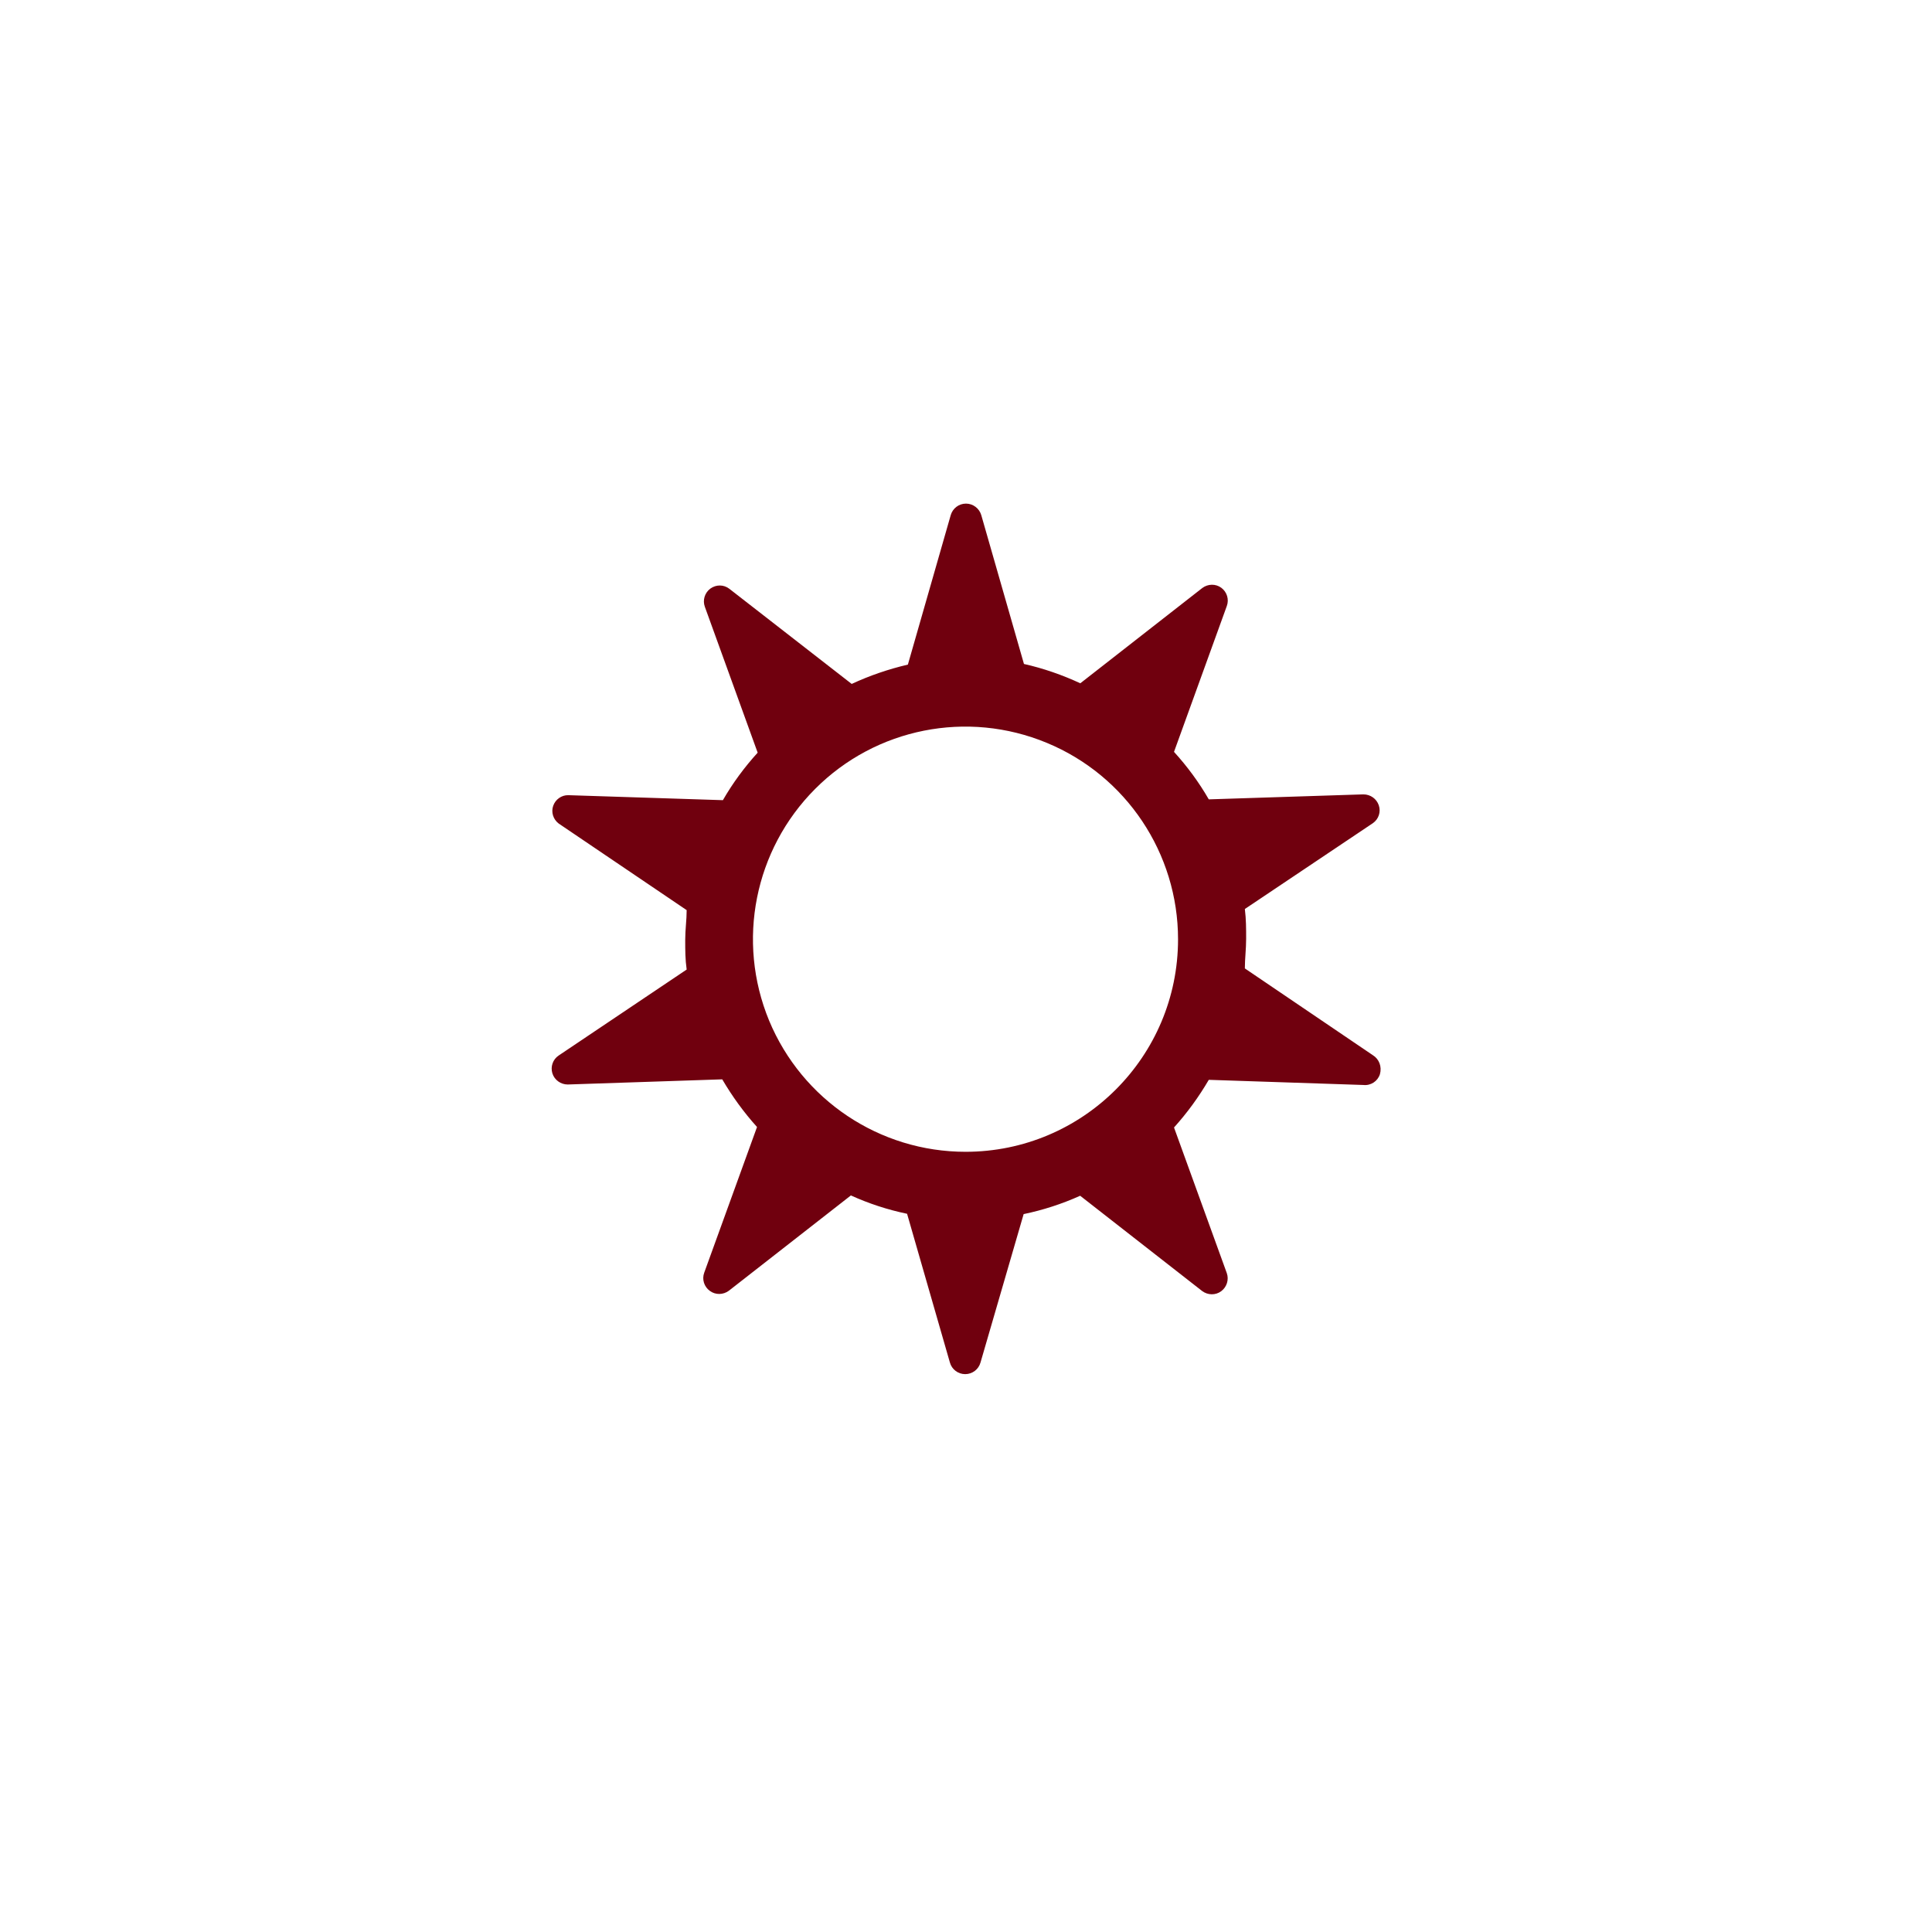 <?xml version="1.0" encoding="UTF-8"?>
<svg data-bbox="342.652 312.8 514.866 540.7" viewBox="0 0 1200 1200" xmlns="http://www.w3.org/2000/svg" data-type="color">
    <g>
        <path d="m852.7 655.4-79.5-53.9c0-6 .8-12 .8-18.4s0-12-.8-18.5l79.5-53.3c3.6-2.5 5.1-7 3.7-11.1s-5.2-6.8-9.6-6.8l-96 3.1c-6.1-10.6-13.4-20.5-21.6-29.5l32.8-90.6c1.5-4.1.1-8.7-3.4-11.3s-8.3-2.5-11.8.1L671 424.4c-11.2-5.2-23-9.3-35-12L609.5 320c-1.2-4.2-5.1-7.2-9.5-7.2-4.5 0-8.3 3-9.5 7.2l-26.6 92.8c-12 2.8-23.7 6.8-34.9 12l-76-59.1c-3.5-2.7-8.2-2.7-11.8-.1-3.5 2.6-4.9 7.2-3.4 11.3l32.8 90.6c-8.2 9-15.5 18.9-21.6 29.5l-96-3.1c-4.2-.1-8 2.6-9.4 6.6s0 8.4 3.4 11l79.5 53.8c0 6.1-.9 12-.9 18.5s0 12 .9 18.4L347 655.6c-3.6 2.4-5.2 6.9-3.9 11.1 1.3 4.1 5.2 6.9 9.5 6.9l96-3.2c6.2 10.6 13.4 20.5 21.6 29.6l-32.8 90.5c-1.5 4.1-.1 8.7 3.5 11.3 3.5 2.6 8.3 2.5 11.8-.1l75.8-59.2c11.2 5.1 22.9 8.9 34.9 11.4l26.6 92.4c1.2 4.3 5.1 7.2 9.5 7.2s8.3-2.9 9.5-7.2l26.8-92.2c12-2.5 23.8-6.3 35.1-11.4l75.8 59.2c3.5 2.6 8.3 2.7 11.8.1s4.9-7.2 3.5-11.2l-32.8-90.5c8.2-9.1 15.4-19 21.6-29.6l96 3.2c4.6.5 8.9-2.3 10.3-6.7 1.3-4.7-.5-9.4-4.4-11.8m-253 60c-53.4 0-101.5-32.2-122-81.5-20.4-49.4-9.1-106.1 28.6-143.9s94.5-49.1 143.9-28.6c49.3 20.4 81.5 68.6 81.5 122 0 72.9-59.1 132-132 132" fill="#70000e" data-color="1"/>
    </g>
</svg>
